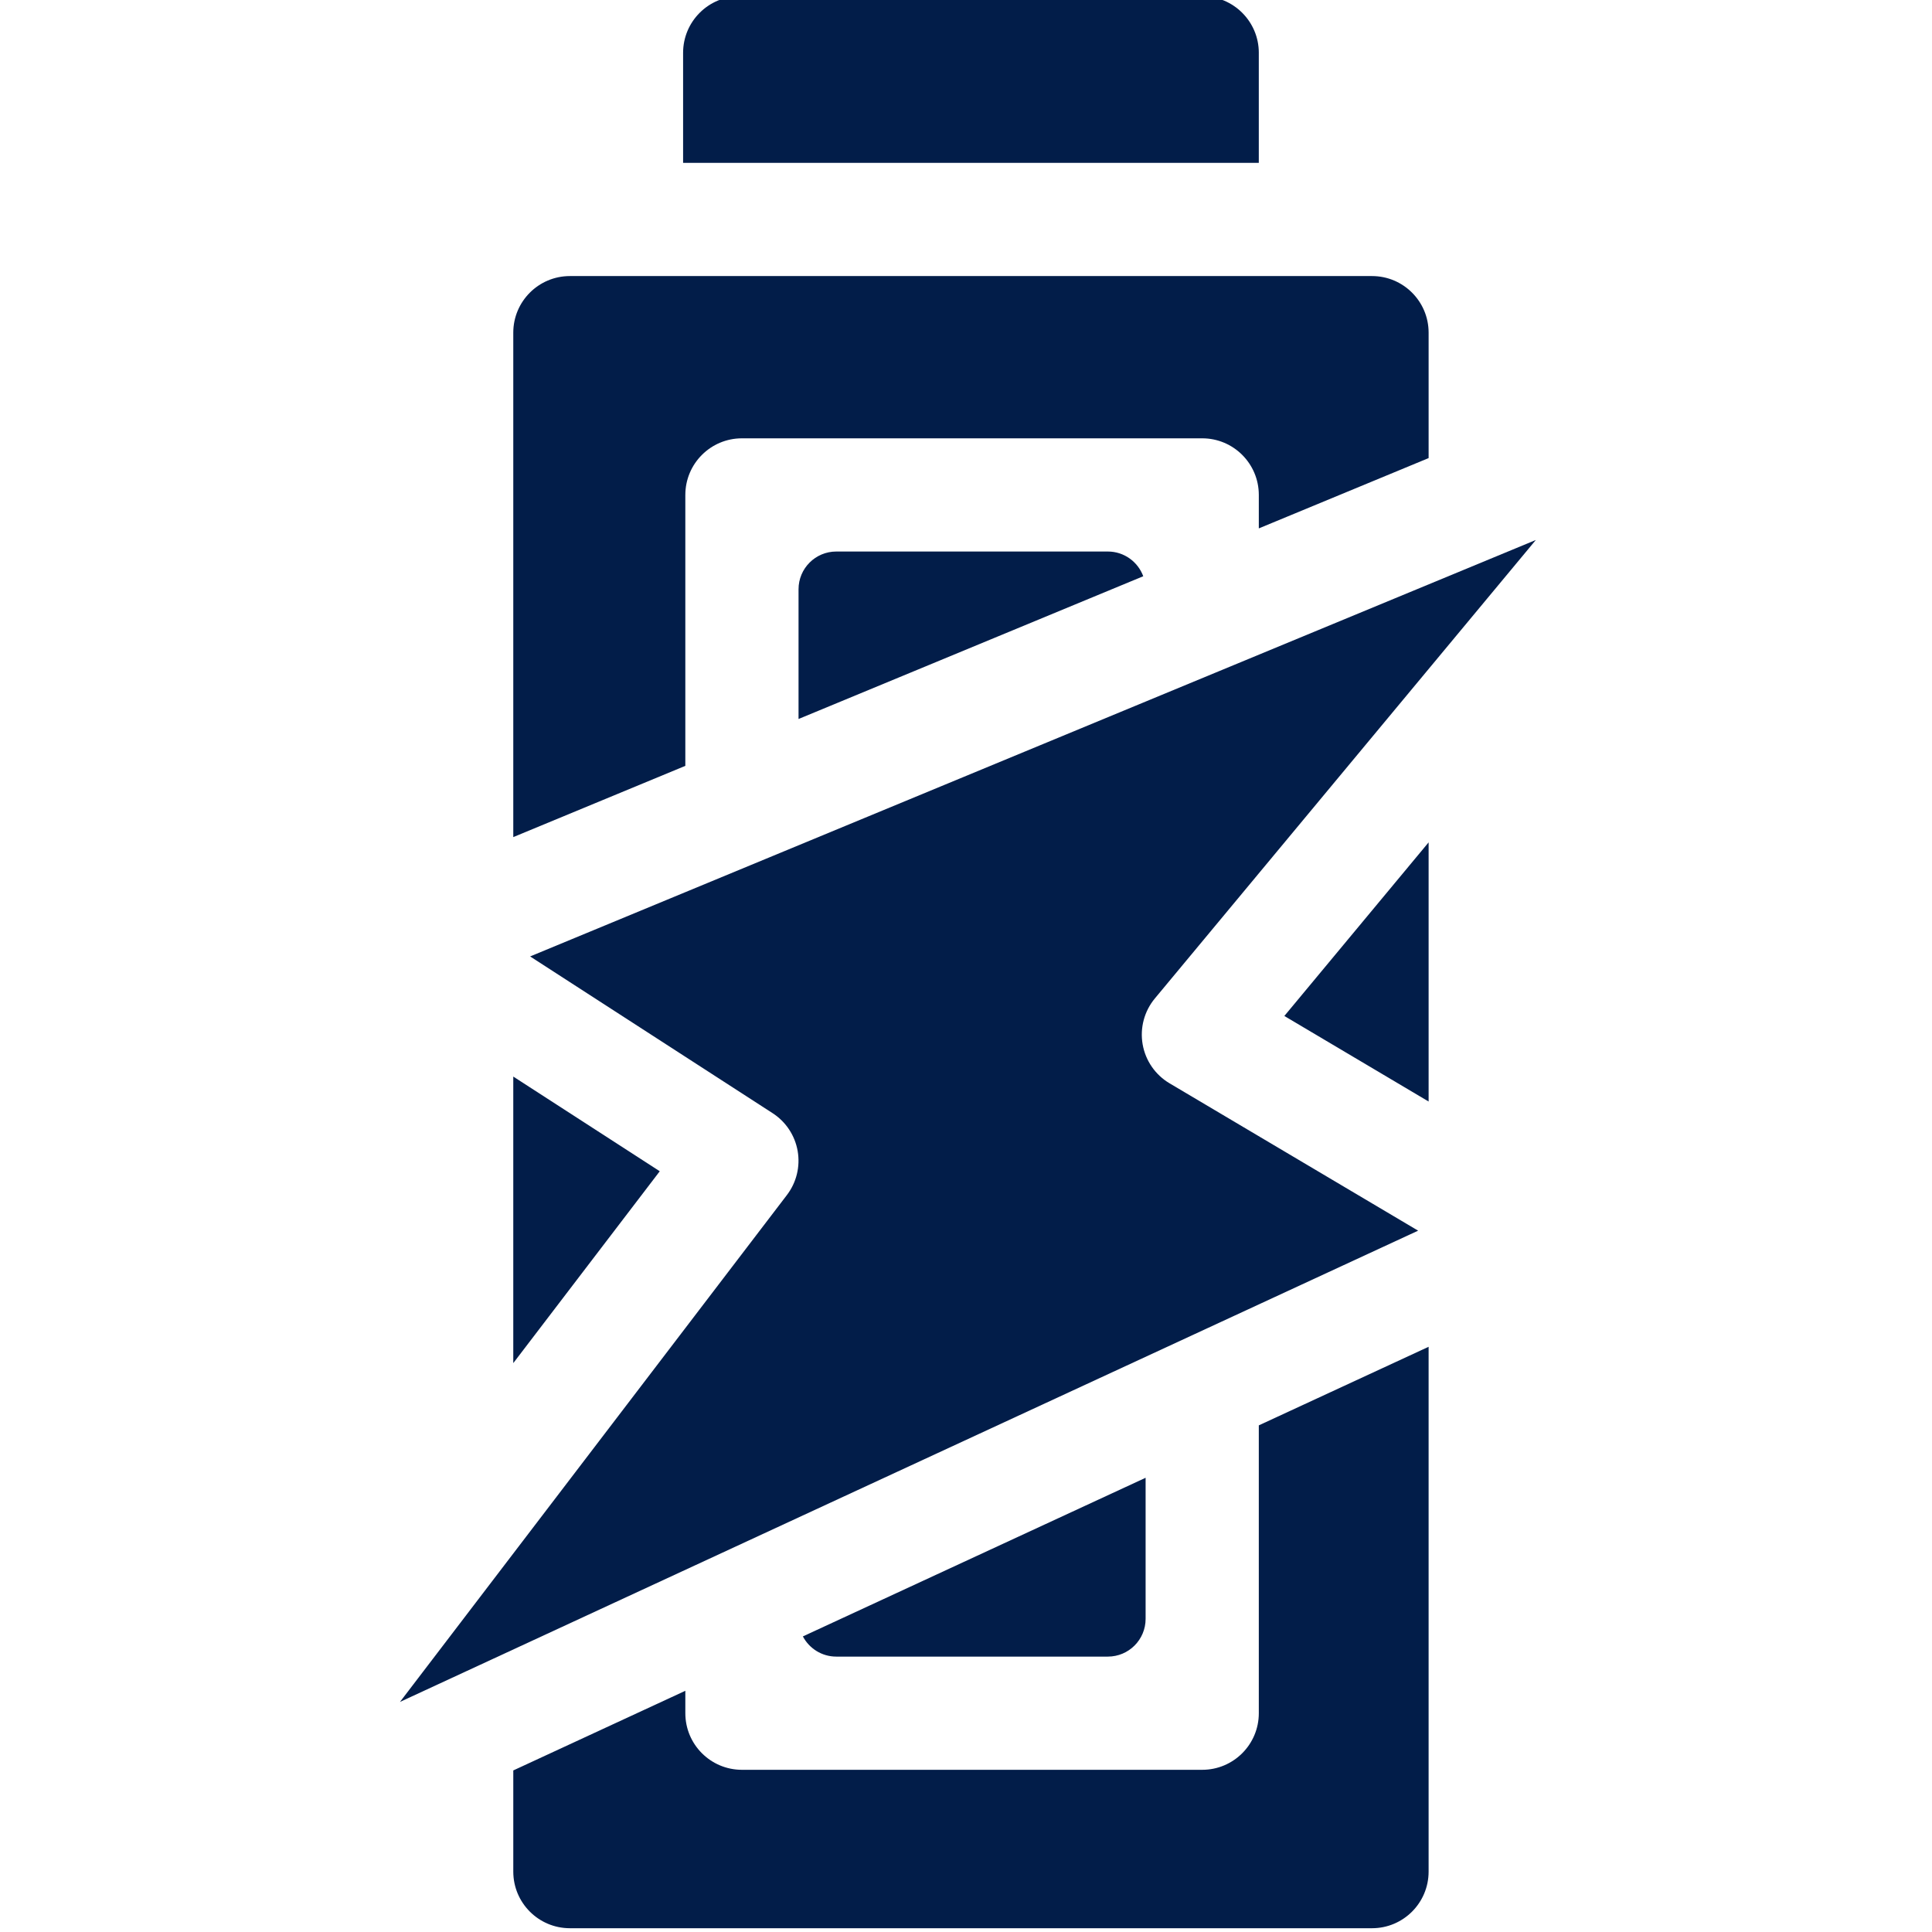 <?xml version="1.0"?>
<svg xmlns="http://www.w3.org/2000/svg" height="512px" viewBox="-105 1 511 511.999" width="512px"><g><path d="m228.098 15c0-8.285-6.719-15-15-15h-122.57c-8.285 0-15 6.715-15 15v29.156h152.566v-29.156zm0 0" data-original="#000000" class="active-path" data-old_color="#021d49" fill="#021d49"/><path d="m116.121 147.16c-5.523 0-10 4.477-10 10v34.379l91.352-37.828c-1.406-3.82-5.066-6.551-9.379-6.551zm0 0" data-original="#000000" class="active-path" data-old_color="#021d49" fill="#021d49"/><path d="m116.121 440.016h71.973c5.523 0 10.004-4.477 10.004-10v-37.391l-90.828 42.039c1.676 3.18 5.008 5.352 8.852 5.352zm0 0" data-original="#000000" class="active-path" data-old_color="#021d49" fill="#021d49"/><path d="m76.121 132.16c0-8.285 6.715-15 15-15h121.977c8.281 0 15 6.715 15 15v8.871l45-18.633v-33.238c0-8.285-6.715-15-15-15h-212.57c-8.285 0-15.004 6.715-15.004 15v133.68l45.594-18.879v-71.801zm0 0" data-original="#000000" class="active-path" data-old_color="#021d49" fill="#021d49"/><path d="m273.098 292.914v-68.676l-38.234 46.008zm0 0" data-original="#000000" class="active-path" data-old_color="#021d49" fill="#021d49"/><path d="m30.523 286.301v75.941l38.82-50.848zm0 0" data-original="#000000" class="active-path" data-old_color="#021d49" fill="#021d49"/><path d="m228.098 455.016c0 8.285-6.719 15-15 15h-121.977c-8.285 0-15-6.715-15-15v-5.938l-45.594 21.105v26.816c0 8.281 6.715 15 15 15h212.57c8.285 0 15-6.719 15-15v-139.086l-45 20.824zm0 0" data-original="#000000" class="active-path" data-old_color="#021d49" fill="#021d49"/><path d="m204.441 288.086c-3.777-2.238-6.387-6.02-7.133-10.348s.438-8.766 3.242-12.141l100.961-121.496-266.523 110.363 64.262 41.539c3.512 2.27 5.918 5.902 6.637 10.023s-.316 8.352-2.855 11.676l-102.531 134.32 269.816-124.883zm0 0" data-original="#000000" class="active-path" data-old_color="#021d49" fill="#021d49"/></g> </svg>
